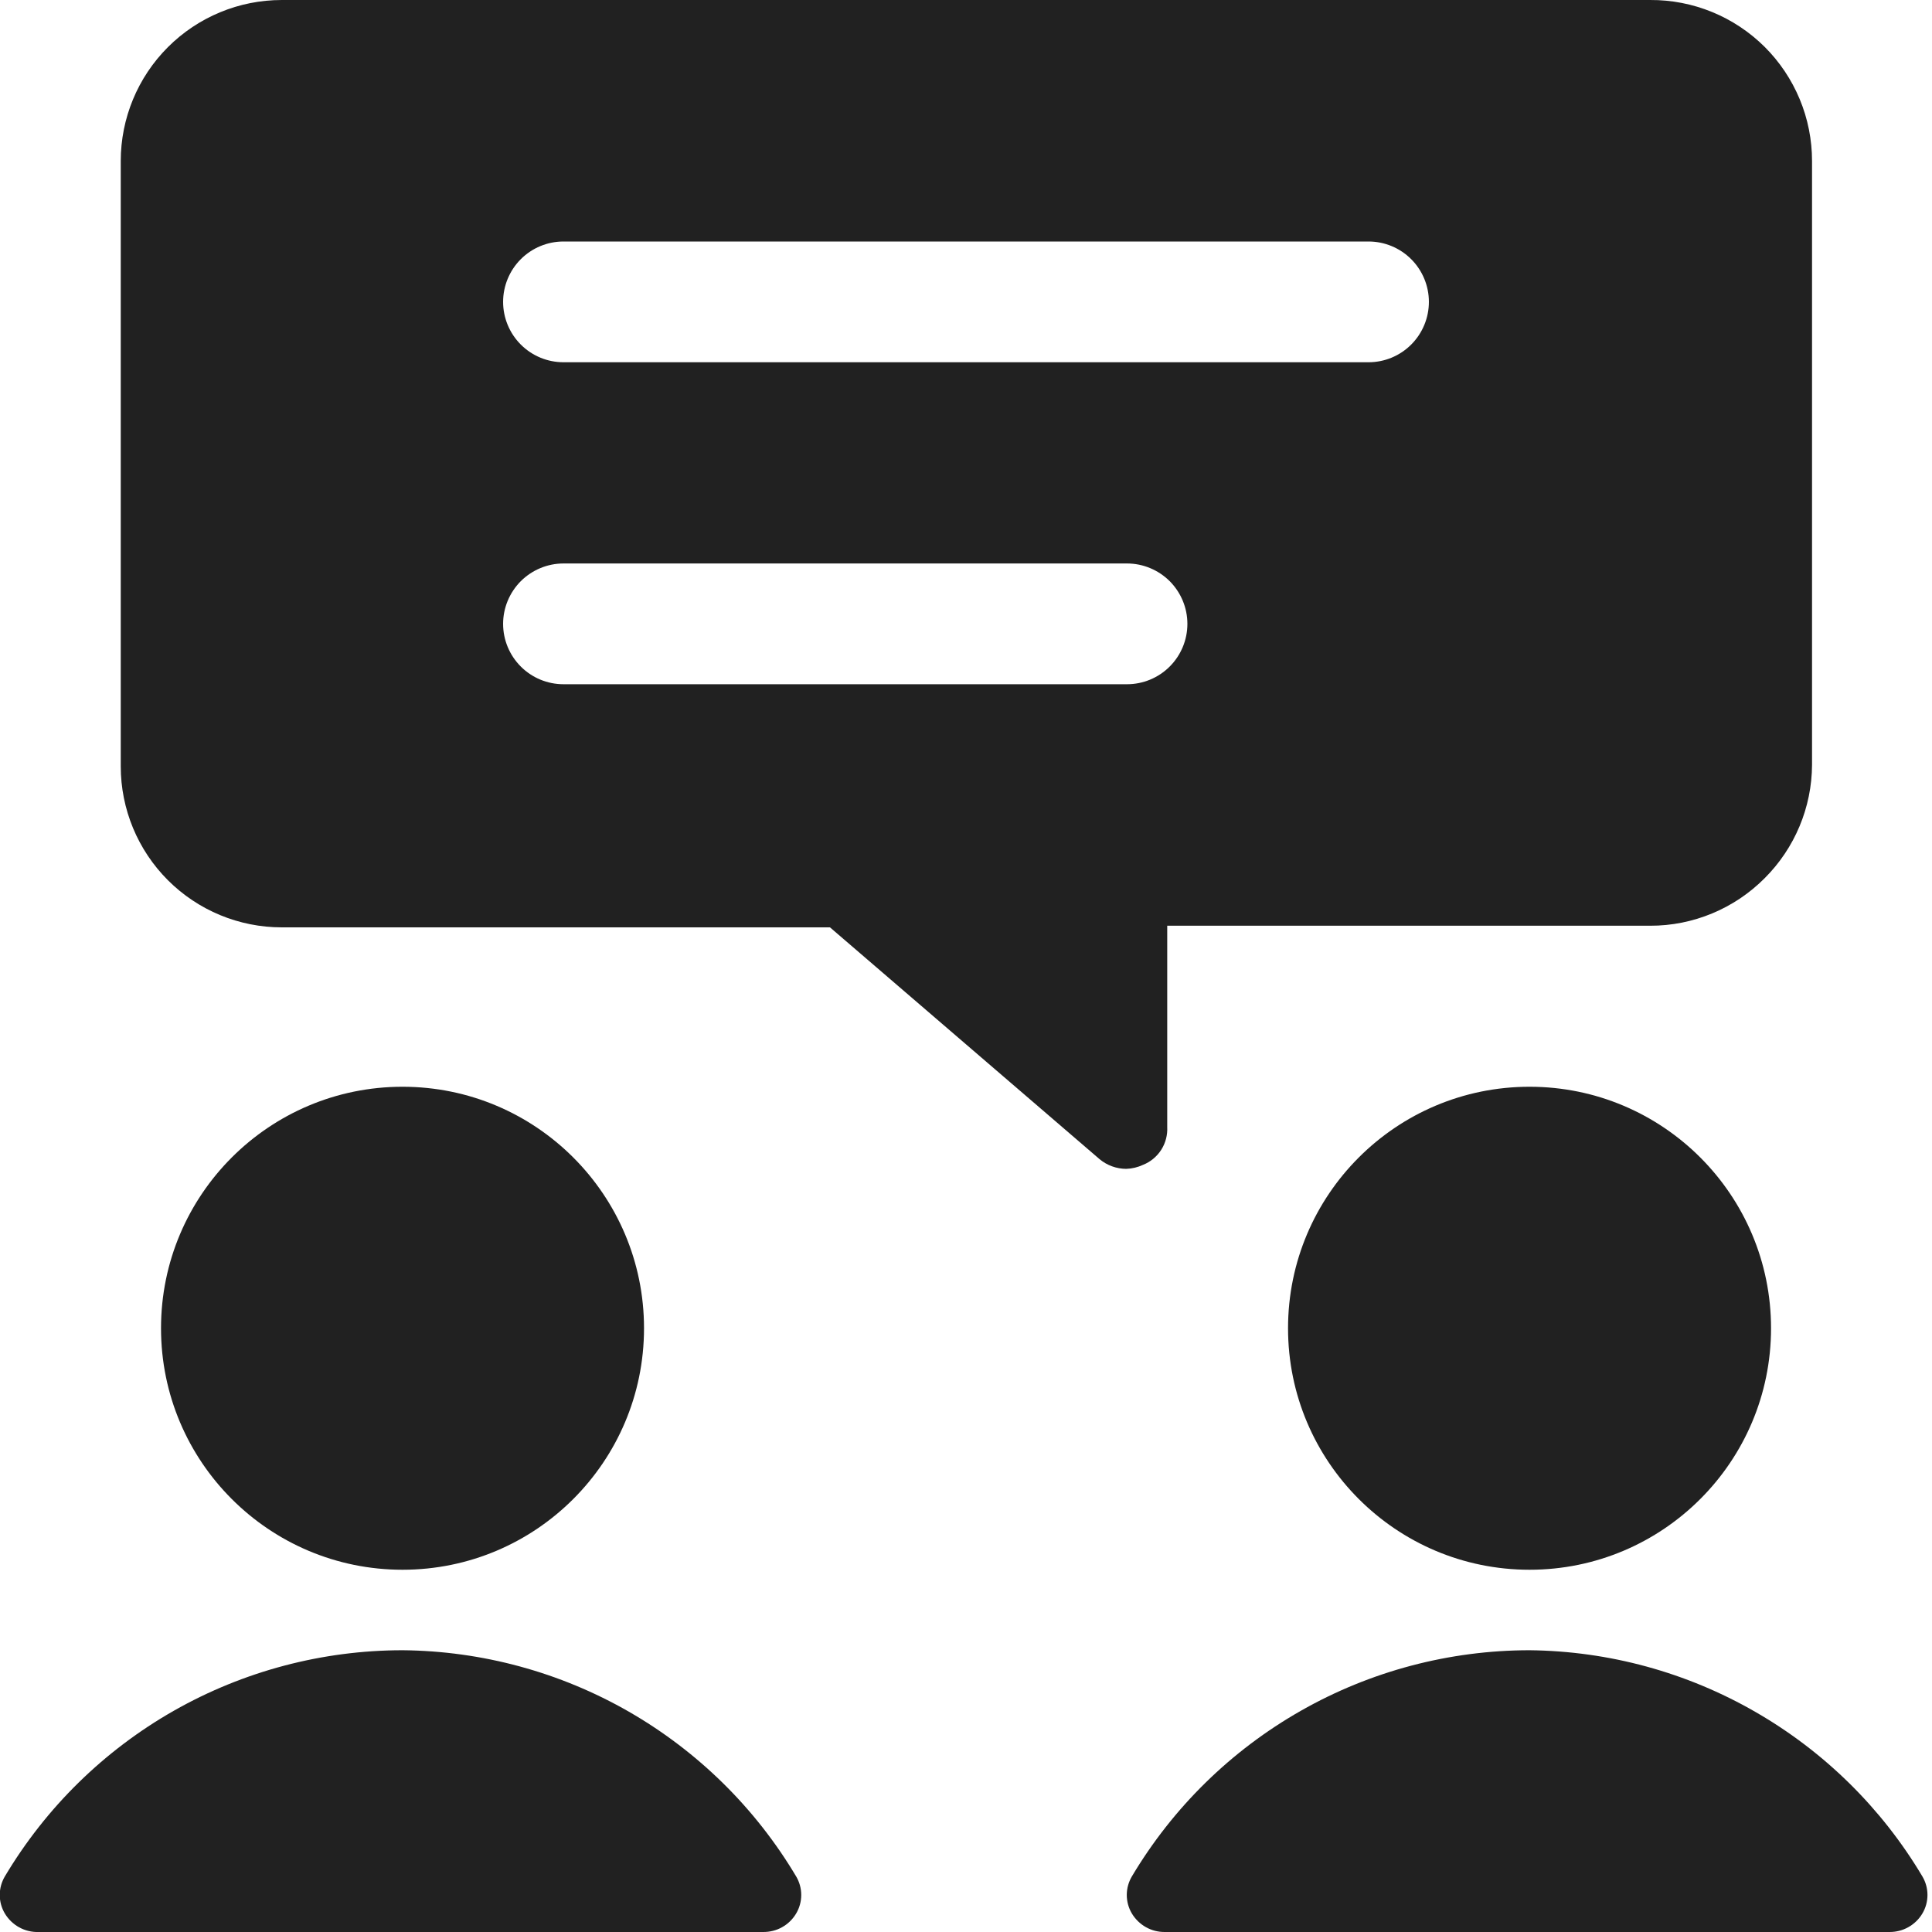 <svg width="32" height="32" viewBox="0 0 32 32" fill="none" xmlns="http://www.w3.org/2000/svg">
<g clip-path="url(#clip0_3624_86118)">
<path d="M27.333 3.33364e-05H4.667C3.959 3.33364e-05 3.281 0.281 2.781 0.781C2.281 1.281 2 1.959 2 2.667V12.693C2 13.401 2.281 14.079 2.781 14.579C3.281 15.079 3.959 15.36 4.667 15.36H13.747L18.213 19.2C18.337 19.303 18.493 19.359 18.653 19.36C18.75 19.357 18.845 19.334 18.933 19.293C19.057 19.244 19.162 19.156 19.234 19.044C19.305 18.932 19.34 18.8 19.333 18.667V15.333H27.333C27.685 15.334 28.034 15.264 28.359 15.129C28.684 14.994 28.979 14.796 29.227 14.547C29.727 14.049 30.01 13.373 30.013 12.667V2.667C30.013 2.315 29.944 1.968 29.809 1.643C29.674 1.319 29.477 1.024 29.228 0.776C28.979 0.529 28.683 0.332 28.358 0.199C28.033 0.066 27.685 -0.002 27.333 3.33364e-05ZM18.667 11.333H9.333C9.068 11.333 8.814 11.228 8.626 11.04C8.439 10.853 8.333 10.599 8.333 10.333C8.333 10.068 8.439 9.814 8.626 9.626C8.814 9.439 9.068 9.333 9.333 9.333H18.667C18.932 9.333 19.186 9.439 19.374 9.626C19.561 9.814 19.667 10.068 19.667 10.333C19.667 10.599 19.561 10.853 19.374 11.04C19.186 11.228 18.932 11.333 18.667 11.333ZM22.667 6H9.333C9.068 6 8.814 5.895 8.626 5.707C8.439 5.52 8.333 5.265 8.333 5C8.333 4.735 8.439 4.48 8.626 4.293C8.814 4.105 9.068 4 9.333 4H22.667C22.932 4 23.186 4.105 23.374 4.293C23.561 4.48 23.667 4.735 23.667 5C23.667 5.265 23.561 5.52 23.374 5.707C23.186 5.895 22.932 6 22.667 6Z" fill="#212121"/>
<path d="M6.667 26C8.876 26 10.667 24.209 10.667 22C10.667 19.791 8.876 18 6.667 18C4.458 18 2.667 19.791 2.667 22C2.667 24.209 4.458 26 6.667 26Z" fill="#212121"/>
<path d="M6.667 27.333C5.339 27.334 4.033 27.679 2.878 28.336C1.724 28.993 0.76 29.938 0.08 31.08C0.025 31.173 -0.004 31.279 -0.004 31.387C-0.004 31.494 0.025 31.601 0.08 31.693C0.138 31.79 0.22 31.869 0.318 31.923C0.417 31.977 0.528 32.004 0.64 32H12.64C12.75 32.001 12.859 31.974 12.955 31.92C13.051 31.866 13.131 31.788 13.187 31.693C13.242 31.601 13.271 31.494 13.271 31.387C13.271 31.279 13.242 31.173 13.187 31.08C12.514 29.948 11.56 29.009 10.418 28.352C9.276 27.696 7.984 27.345 6.667 27.333Z" fill="#212121"/>
<path d="M25.334 26C27.543 26 29.334 24.209 29.334 22C29.334 19.791 27.543 18 25.334 18C23.125 18 21.334 19.791 21.334 22C21.334 24.209 23.125 26 25.334 26Z" fill="#212121"/>
<path d="M25.334 27.333C24.006 27.334 22.7 27.679 21.546 28.336C20.391 28.993 19.427 29.938 18.747 31.08C18.692 31.173 18.663 31.279 18.663 31.387C18.663 31.494 18.692 31.601 18.747 31.693C18.804 31.788 18.884 31.866 18.98 31.92C19.076 31.974 19.184 32.001 19.294 32H31.294C31.404 32.001 31.512 31.974 31.608 31.92C31.704 31.866 31.785 31.788 31.841 31.693C31.896 31.601 31.925 31.494 31.925 31.387C31.925 31.279 31.896 31.173 31.841 31.08C31.169 29.95 30.217 29.012 29.077 28.356C27.938 27.699 26.649 27.347 25.334 27.333Z" fill="#212121"/>
</g>
<defs>
<clipPath id="clip0_3624_86118">
<rect width="32" height="32" fill="white"/>
</clipPath>
</defs>
</svg>
